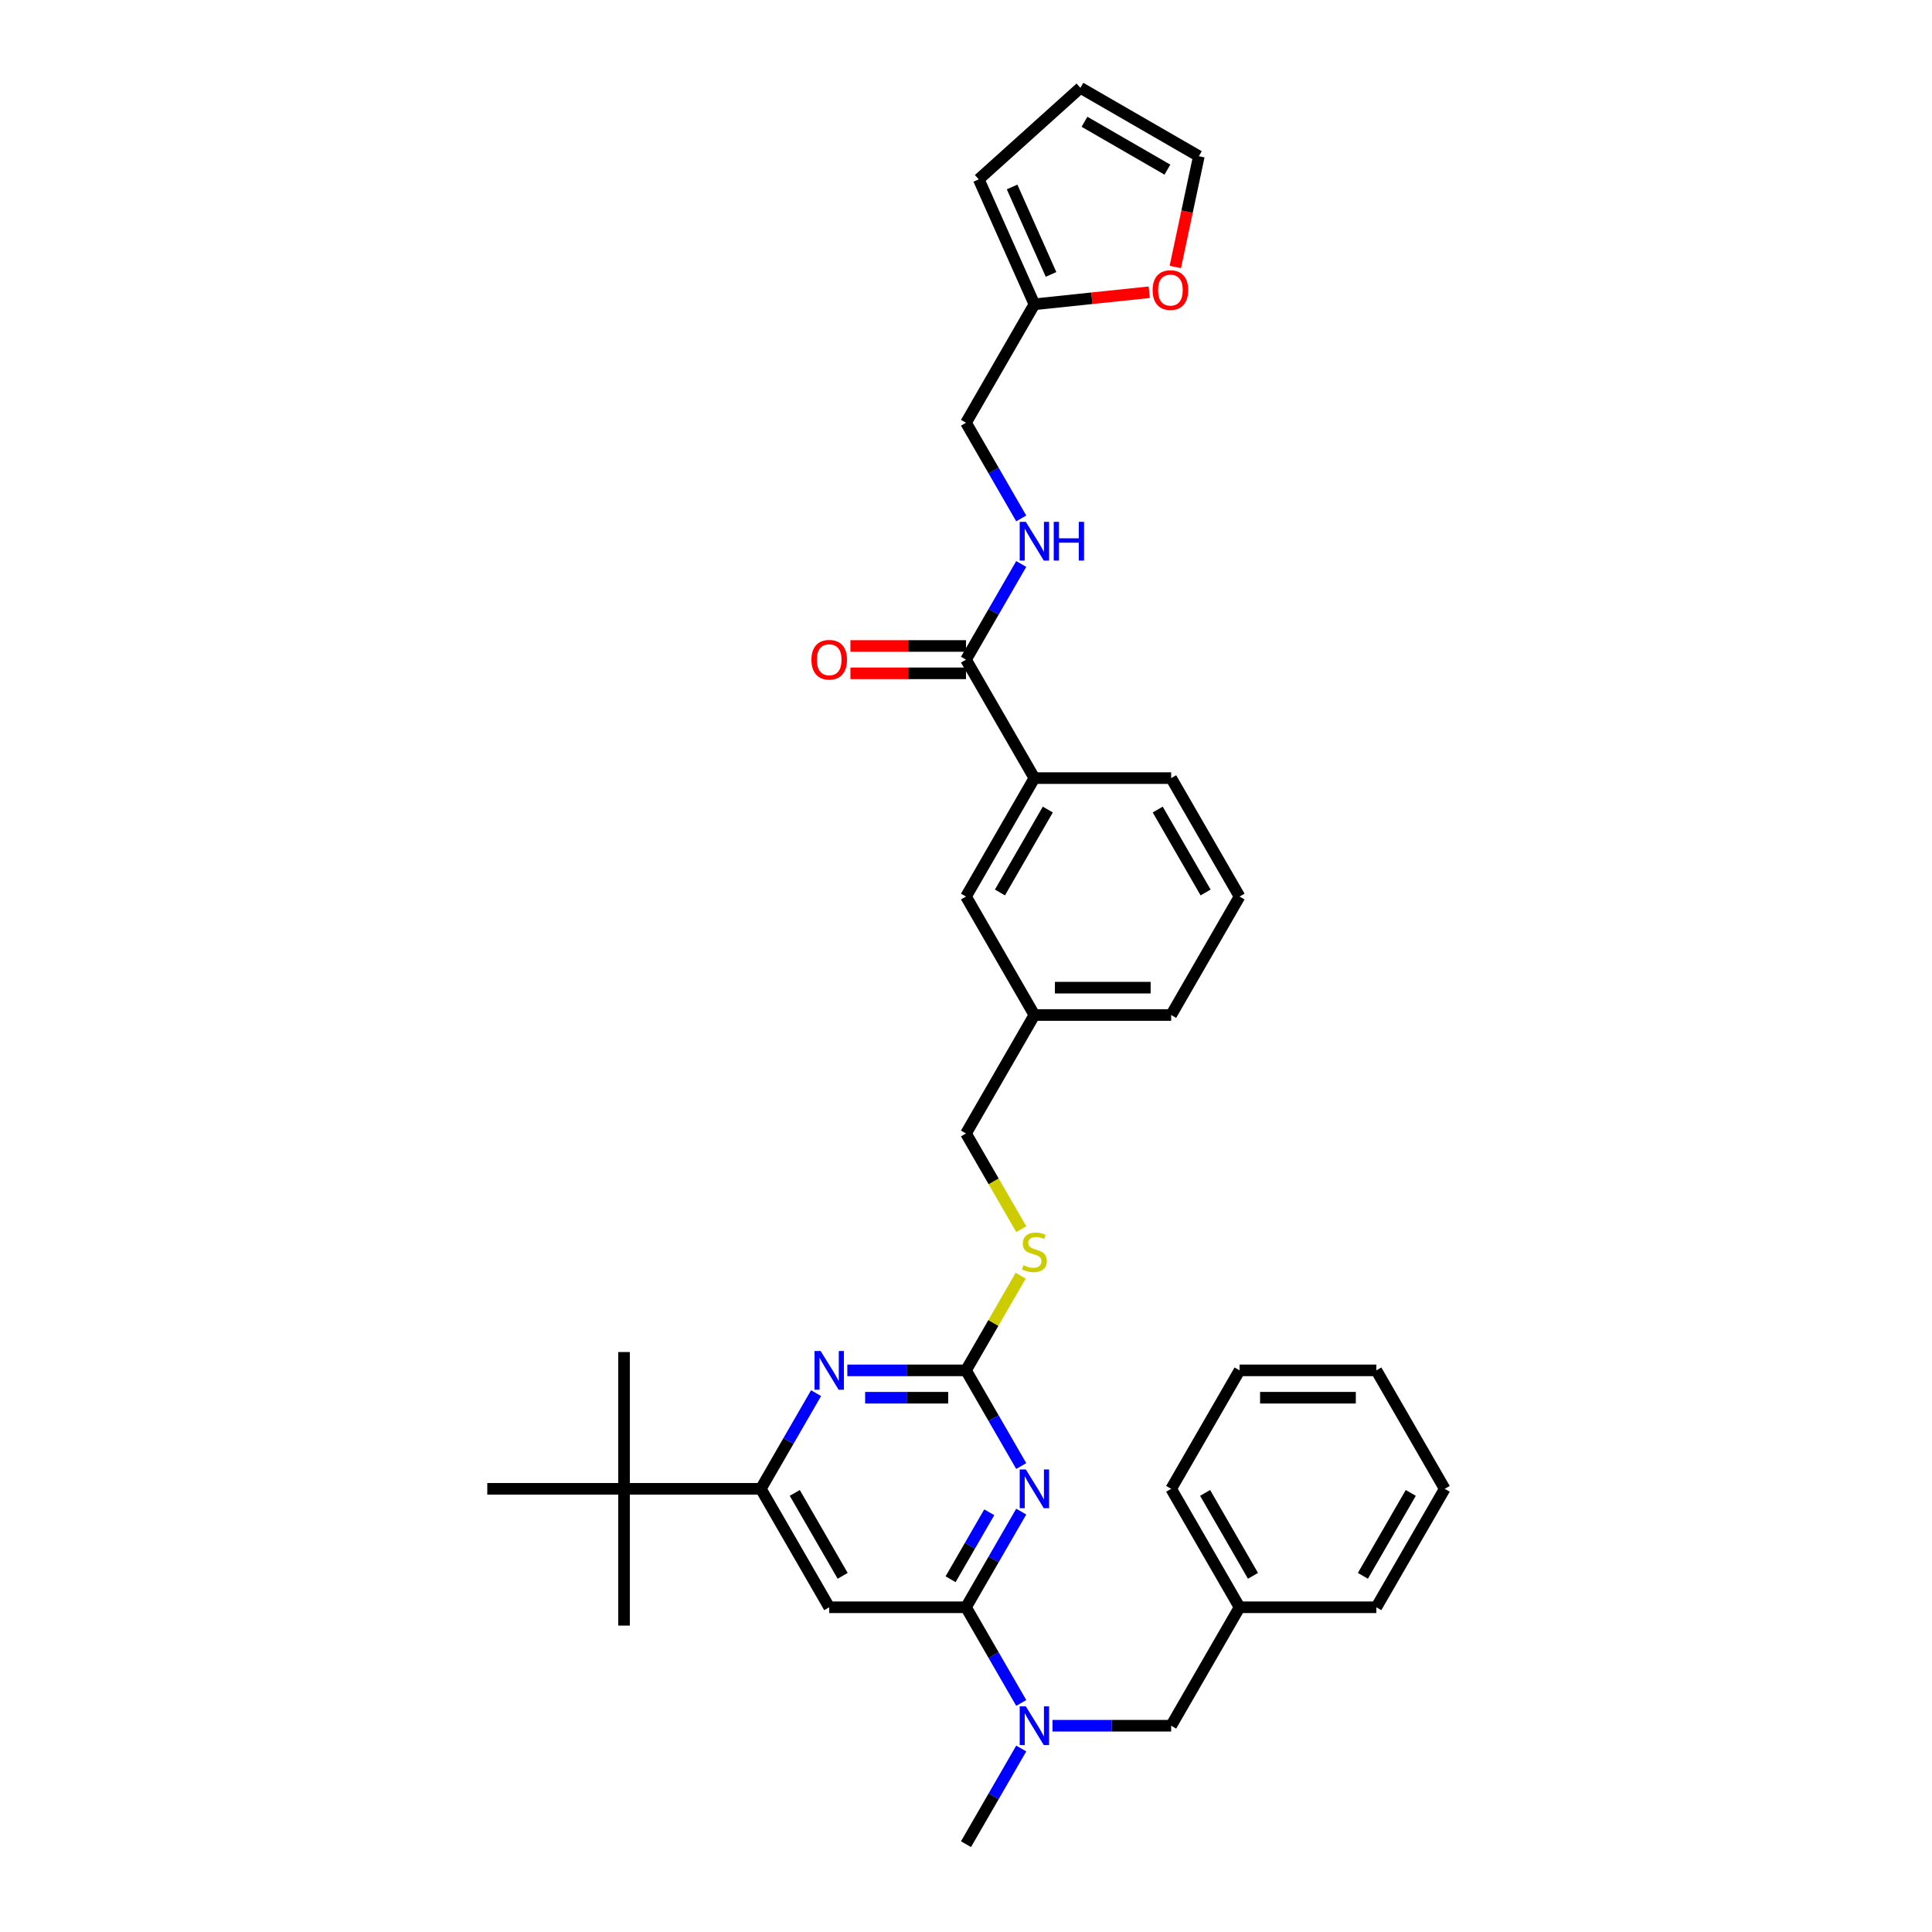 <?xml version='1.0' encoding='iso-8859-1'?>
<svg version='1.1' baseProfile='full'
              xmlns='http://www.w3.org/2000/svg'
                      xmlns:rdkit='http://www.rdkit.org/xml'
                      xmlns:xlink='http://www.w3.org/1999/xlink'
                  xml:space='preserve'
width='1000px' height='1000px' viewBox='0 0 1000 1000'>
<!-- END OF HEADER -->
<rect style='opacity:1.0;fill:#FFFFFF;stroke:none' width='1000' height='1000' x='0' y='0'> </rect>
<path class='bond-0' d='M 500,341.435 L 514.294,316.677' style='fill:none;fill-rule:evenodd;stroke:#000000;stroke-width:6px;stroke-linecap:butt;stroke-linejoin:miter;stroke-opacity:1' />
<path class='bond-0' d='M 514.294,316.677 L 528.588,291.918' style='fill:none;fill-rule:evenodd;stroke:#0000FF;stroke-width:6px;stroke-linecap:butt;stroke-linejoin:miter;stroke-opacity:1' />
<path class='bond-1' d='M 500,334.355 L 470.089,334.355' style='fill:none;fill-rule:evenodd;stroke:#000000;stroke-width:6px;stroke-linecap:butt;stroke-linejoin:miter;stroke-opacity:1' />
<path class='bond-1' d='M 470.089,334.355 L 440.177,334.355' style='fill:none;fill-rule:evenodd;stroke:#FF0000;stroke-width:6px;stroke-linecap:butt;stroke-linejoin:miter;stroke-opacity:1' />
<path class='bond-1' d='M 500,348.514 L 470.089,348.514' style='fill:none;fill-rule:evenodd;stroke:#000000;stroke-width:6px;stroke-linecap:butt;stroke-linejoin:miter;stroke-opacity:1' />
<path class='bond-1' d='M 470.089,348.514 L 440.177,348.514' style='fill:none;fill-rule:evenodd;stroke:#FF0000;stroke-width:6px;stroke-linecap:butt;stroke-linejoin:miter;stroke-opacity:1' />
<path class='bond-2' d='M 500,341.435 L 535.398,402.746' style='fill:none;fill-rule:evenodd;stroke:#000000;stroke-width:6px;stroke-linecap:butt;stroke-linejoin:miter;stroke-opacity:1' />
<path class='bond-3' d='M 528.588,268.329 L 514.294,243.571' style='fill:none;fill-rule:evenodd;stroke:#0000FF;stroke-width:6px;stroke-linecap:butt;stroke-linejoin:miter;stroke-opacity:1' />
<path class='bond-3' d='M 514.294,243.571 L 500,218.813' style='fill:none;fill-rule:evenodd;stroke:#000000;stroke-width:6px;stroke-linecap:butt;stroke-linejoin:miter;stroke-opacity:1' />
<path class='bond-4' d='M 608.337,138.193 L 614.431,109.523' style='fill:none;fill-rule:evenodd;stroke:#FF0000;stroke-width:6px;stroke-linecap:butt;stroke-linejoin:miter;stroke-opacity:1' />
<path class='bond-4' d='M 614.431,109.523 L 620.525,80.853' style='fill:none;fill-rule:evenodd;stroke:#000000;stroke-width:6px;stroke-linecap:butt;stroke-linejoin:miter;stroke-opacity:1' />
<path class='bond-5' d='M 594.833,151.255 L 565.115,154.378' style='fill:none;fill-rule:evenodd;stroke:#FF0000;stroke-width:6px;stroke-linecap:butt;stroke-linejoin:miter;stroke-opacity:1' />
<path class='bond-5' d='M 565.115,154.378 L 535.398,157.502' style='fill:none;fill-rule:evenodd;stroke:#000000;stroke-width:6px;stroke-linecap:butt;stroke-linejoin:miter;stroke-opacity:1' />
<path class='bond-6' d='M 620.525,80.853 L 559.214,45.455' style='fill:none;fill-rule:evenodd;stroke:#000000;stroke-width:6px;stroke-linecap:butt;stroke-linejoin:miter;stroke-opacity:1' />
<path class='bond-6' d='M 604.249,87.805 L 561.331,63.026' style='fill:none;fill-rule:evenodd;stroke:#000000;stroke-width:6px;stroke-linecap:butt;stroke-linejoin:miter;stroke-opacity:1' />
<path class='bond-7' d='M 747.786,770.612 L 712.388,831.923' style='fill:none;fill-rule:evenodd;stroke:#000000;stroke-width:6px;stroke-linecap:butt;stroke-linejoin:miter;stroke-opacity:1' />
<path class='bond-7' d='M 730.214,772.729 L 705.435,815.647' style='fill:none;fill-rule:evenodd;stroke:#000000;stroke-width:6px;stroke-linecap:butt;stroke-linejoin:miter;stroke-opacity:1' />
<path class='bond-8' d='M 747.786,770.612 L 712.388,709.301' style='fill:none;fill-rule:evenodd;stroke:#000000;stroke-width:6px;stroke-linecap:butt;stroke-linejoin:miter;stroke-opacity:1' />
<path class='bond-9' d='M 544.771,893.234 L 575.483,893.234' style='fill:none;fill-rule:evenodd;stroke:#0000FF;stroke-width:6px;stroke-linecap:butt;stroke-linejoin:miter;stroke-opacity:1' />
<path class='bond-9' d='M 575.483,893.234 L 606.194,893.234' style='fill:none;fill-rule:evenodd;stroke:#000000;stroke-width:6px;stroke-linecap:butt;stroke-linejoin:miter;stroke-opacity:1' />
<path class='bond-10' d='M 528.588,881.44 L 514.294,856.682' style='fill:none;fill-rule:evenodd;stroke:#0000FF;stroke-width:6px;stroke-linecap:butt;stroke-linejoin:miter;stroke-opacity:1' />
<path class='bond-10' d='M 514.294,856.682 L 500,831.923' style='fill:none;fill-rule:evenodd;stroke:#000000;stroke-width:6px;stroke-linecap:butt;stroke-linejoin:miter;stroke-opacity:1' />
<path class='bond-11' d='M 528.588,905.029 L 514.294,929.787' style='fill:none;fill-rule:evenodd;stroke:#0000FF;stroke-width:6px;stroke-linecap:butt;stroke-linejoin:miter;stroke-opacity:1' />
<path class='bond-11' d='M 514.294,929.787 L 500,954.545' style='fill:none;fill-rule:evenodd;stroke:#000000;stroke-width:6px;stroke-linecap:butt;stroke-linejoin:miter;stroke-opacity:1' />
<path class='bond-12' d='M 712.388,709.301 L 641.592,709.301' style='fill:none;fill-rule:evenodd;stroke:#000000;stroke-width:6px;stroke-linecap:butt;stroke-linejoin:miter;stroke-opacity:1' />
<path class='bond-12' d='M 701.768,723.46 L 652.211,723.46' style='fill:none;fill-rule:evenodd;stroke:#000000;stroke-width:6px;stroke-linecap:butt;stroke-linejoin:miter;stroke-opacity:1' />
<path class='bond-13' d='M 528.294,660.294 L 514.147,684.798' style='fill:none;fill-rule:evenodd;stroke:#CCCC00;stroke-width:6px;stroke-linecap:butt;stroke-linejoin:miter;stroke-opacity:1' />
<path class='bond-13' d='M 514.147,684.798 L 500,709.301' style='fill:none;fill-rule:evenodd;stroke:#000000;stroke-width:6px;stroke-linecap:butt;stroke-linejoin:miter;stroke-opacity:1' />
<path class='bond-14' d='M 528.605,636.224 L 514.302,611.451' style='fill:none;fill-rule:evenodd;stroke:#CCCC00;stroke-width:6px;stroke-linecap:butt;stroke-linejoin:miter;stroke-opacity:1' />
<path class='bond-14' d='M 514.302,611.451 L 500,586.679' style='fill:none;fill-rule:evenodd;stroke:#000000;stroke-width:6px;stroke-linecap:butt;stroke-linejoin:miter;stroke-opacity:1' />
<path class='bond-15' d='M 429.204,831.923 L 393.806,770.612' style='fill:none;fill-rule:evenodd;stroke:#000000;stroke-width:6px;stroke-linecap:butt;stroke-linejoin:miter;stroke-opacity:1' />
<path class='bond-15' d='M 436.157,815.647 L 411.378,772.729' style='fill:none;fill-rule:evenodd;stroke:#000000;stroke-width:6px;stroke-linecap:butt;stroke-linejoin:miter;stroke-opacity:1' />
<path class='bond-16' d='M 429.204,831.923 L 500,831.923' style='fill:none;fill-rule:evenodd;stroke:#000000;stroke-width:6px;stroke-linecap:butt;stroke-linejoin:miter;stroke-opacity:1' />
<path class='bond-17' d='M 393.806,770.612 L 323.01,770.612' style='fill:none;fill-rule:evenodd;stroke:#000000;stroke-width:6px;stroke-linecap:butt;stroke-linejoin:miter;stroke-opacity:1' />
<path class='bond-18' d='M 393.806,770.612 L 408.1,745.854' style='fill:none;fill-rule:evenodd;stroke:#000000;stroke-width:6px;stroke-linecap:butt;stroke-linejoin:miter;stroke-opacity:1' />
<path class='bond-18' d='M 408.1,745.854 L 422.394,721.096' style='fill:none;fill-rule:evenodd;stroke:#0000FF;stroke-width:6px;stroke-linecap:butt;stroke-linejoin:miter;stroke-opacity:1' />
<path class='bond-19' d='M 438.577,709.301 L 469.289,709.301' style='fill:none;fill-rule:evenodd;stroke:#0000FF;stroke-width:6px;stroke-linecap:butt;stroke-linejoin:miter;stroke-opacity:1' />
<path class='bond-19' d='M 469.289,709.301 L 500,709.301' style='fill:none;fill-rule:evenodd;stroke:#000000;stroke-width:6px;stroke-linecap:butt;stroke-linejoin:miter;stroke-opacity:1' />
<path class='bond-19' d='M 447.791,723.46 L 469.289,723.46' style='fill:none;fill-rule:evenodd;stroke:#0000FF;stroke-width:6px;stroke-linecap:butt;stroke-linejoin:miter;stroke-opacity:1' />
<path class='bond-19' d='M 469.289,723.46 L 490.787,723.46' style='fill:none;fill-rule:evenodd;stroke:#000000;stroke-width:6px;stroke-linecap:butt;stroke-linejoin:miter;stroke-opacity:1' />
<path class='bond-20' d='M 500,709.301 L 514.294,734.059' style='fill:none;fill-rule:evenodd;stroke:#000000;stroke-width:6px;stroke-linecap:butt;stroke-linejoin:miter;stroke-opacity:1' />
<path class='bond-20' d='M 514.294,734.059 L 528.588,758.818' style='fill:none;fill-rule:evenodd;stroke:#0000FF;stroke-width:6px;stroke-linecap:butt;stroke-linejoin:miter;stroke-opacity:1' />
<path class='bond-21' d='M 528.588,782.407 L 514.294,807.165' style='fill:none;fill-rule:evenodd;stroke:#0000FF;stroke-width:6px;stroke-linecap:butt;stroke-linejoin:miter;stroke-opacity:1' />
<path class='bond-21' d='M 514.294,807.165 L 500,831.923' style='fill:none;fill-rule:evenodd;stroke:#000000;stroke-width:6px;stroke-linecap:butt;stroke-linejoin:miter;stroke-opacity:1' />
<path class='bond-21' d='M 512.038,782.755 L 502.032,800.085' style='fill:none;fill-rule:evenodd;stroke:#0000FF;stroke-width:6px;stroke-linecap:butt;stroke-linejoin:miter;stroke-opacity:1' />
<path class='bond-21' d='M 502.032,800.085 L 492.026,817.416' style='fill:none;fill-rule:evenodd;stroke:#000000;stroke-width:6px;stroke-linecap:butt;stroke-linejoin:miter;stroke-opacity:1' />
<path class='bond-22' d='M 535.398,525.368 L 606.194,525.368' style='fill:none;fill-rule:evenodd;stroke:#000000;stroke-width:6px;stroke-linecap:butt;stroke-linejoin:miter;stroke-opacity:1' />
<path class='bond-22' d='M 546.017,511.209 L 595.574,511.209' style='fill:none;fill-rule:evenodd;stroke:#000000;stroke-width:6px;stroke-linecap:butt;stroke-linejoin:miter;stroke-opacity:1' />
<path class='bond-23' d='M 535.398,525.368 L 500,464.057' style='fill:none;fill-rule:evenodd;stroke:#000000;stroke-width:6px;stroke-linecap:butt;stroke-linejoin:miter;stroke-opacity:1' />
<path class='bond-24' d='M 535.398,525.368 L 500,586.679' style='fill:none;fill-rule:evenodd;stroke:#000000;stroke-width:6px;stroke-linecap:butt;stroke-linejoin:miter;stroke-opacity:1' />
<path class='bond-25' d='M 606.194,525.368 L 641.592,464.057' style='fill:none;fill-rule:evenodd;stroke:#000000;stroke-width:6px;stroke-linecap:butt;stroke-linejoin:miter;stroke-opacity:1' />
<path class='bond-26' d='M 641.592,464.057 L 606.194,402.746' style='fill:none;fill-rule:evenodd;stroke:#000000;stroke-width:6px;stroke-linecap:butt;stroke-linejoin:miter;stroke-opacity:1' />
<path class='bond-26' d='M 624.02,461.94 L 599.241,419.022' style='fill:none;fill-rule:evenodd;stroke:#000000;stroke-width:6px;stroke-linecap:butt;stroke-linejoin:miter;stroke-opacity:1' />
<path class='bond-27' d='M 606.194,402.746 L 535.398,402.746' style='fill:none;fill-rule:evenodd;stroke:#000000;stroke-width:6px;stroke-linecap:butt;stroke-linejoin:miter;stroke-opacity:1' />
<path class='bond-28' d='M 323.01,770.612 L 323.01,699.816' style='fill:none;fill-rule:evenodd;stroke:#000000;stroke-width:6px;stroke-linecap:butt;stroke-linejoin:miter;stroke-opacity:1' />
<path class='bond-29' d='M 323.01,770.612 L 323.01,841.408' style='fill:none;fill-rule:evenodd;stroke:#000000;stroke-width:6px;stroke-linecap:butt;stroke-linejoin:miter;stroke-opacity:1' />
<path class='bond-30' d='M 323.01,770.612 L 252.214,770.612' style='fill:none;fill-rule:evenodd;stroke:#000000;stroke-width:6px;stroke-linecap:butt;stroke-linejoin:miter;stroke-opacity:1' />
<path class='bond-31' d='M 535.398,402.746 L 500,464.057' style='fill:none;fill-rule:evenodd;stroke:#000000;stroke-width:6px;stroke-linecap:butt;stroke-linejoin:miter;stroke-opacity:1' />
<path class='bond-31' d='M 542.35,419.022 L 517.572,461.94' style='fill:none;fill-rule:evenodd;stroke:#000000;stroke-width:6px;stroke-linecap:butt;stroke-linejoin:miter;stroke-opacity:1' />
<path class='bond-32' d='M 641.592,709.301 L 606.194,770.612' style='fill:none;fill-rule:evenodd;stroke:#000000;stroke-width:6px;stroke-linecap:butt;stroke-linejoin:miter;stroke-opacity:1' />
<path class='bond-33' d='M 606.194,770.612 L 641.592,831.923' style='fill:none;fill-rule:evenodd;stroke:#000000;stroke-width:6px;stroke-linecap:butt;stroke-linejoin:miter;stroke-opacity:1' />
<path class='bond-33' d='M 623.766,772.729 L 648.544,815.647' style='fill:none;fill-rule:evenodd;stroke:#000000;stroke-width:6px;stroke-linecap:butt;stroke-linejoin:miter;stroke-opacity:1' />
<path class='bond-34' d='M 641.592,831.923 L 712.388,831.923' style='fill:none;fill-rule:evenodd;stroke:#000000;stroke-width:6px;stroke-linecap:butt;stroke-linejoin:miter;stroke-opacity:1' />
<path class='bond-35' d='M 641.592,831.923 L 606.194,893.234' style='fill:none;fill-rule:evenodd;stroke:#000000;stroke-width:6px;stroke-linecap:butt;stroke-linejoin:miter;stroke-opacity:1' />
<path class='bond-36' d='M 559.214,45.455 L 506.603,92.826' style='fill:none;fill-rule:evenodd;stroke:#000000;stroke-width:6px;stroke-linecap:butt;stroke-linejoin:miter;stroke-opacity:1' />
<path class='bond-37' d='M 506.603,92.826 L 535.398,157.502' style='fill:none;fill-rule:evenodd;stroke:#000000;stroke-width:6px;stroke-linecap:butt;stroke-linejoin:miter;stroke-opacity:1' />
<path class='bond-37' d='M 523.857,96.769 L 544.014,142.041' style='fill:none;fill-rule:evenodd;stroke:#000000;stroke-width:6px;stroke-linecap:butt;stroke-linejoin:miter;stroke-opacity:1' />
<path class='bond-38' d='M 535.398,157.502 L 500,218.813' style='fill:none;fill-rule:evenodd;stroke:#000000;stroke-width:6px;stroke-linecap:butt;stroke-linejoin:miter;stroke-opacity:1' />
<path  class='atom-1' d='M 530.966 270.099
L 537.536 280.718
Q 538.187 281.766, 539.235 283.663
Q 540.283 285.561, 540.34 285.674
L 540.34 270.099
L 543.001 270.099
L 543.001 290.148
L 540.255 290.148
L 533.203 278.538
Q 532.382 277.179, 531.504 275.621
Q 530.655 274.064, 530.4 273.582
L 530.4 290.148
L 527.794 290.148
L 527.794 270.099
L 530.966 270.099
' fill='#0000FF'/>
<path  class='atom-1' d='M 545.409 270.099
L 548.127 270.099
L 548.127 278.623
L 558.378 278.623
L 558.378 270.099
L 561.097 270.099
L 561.097 290.148
L 558.378 290.148
L 558.378 280.888
L 548.127 280.888
L 548.127 290.148
L 545.409 290.148
L 545.409 270.099
' fill='#0000FF'/>
<path  class='atom-2' d='M 420.001 341.491
Q 420.001 336.677, 422.379 333.987
Q 424.758 331.297, 429.204 331.297
Q 433.65 331.297, 436.029 333.987
Q 438.408 336.677, 438.408 341.491
Q 438.408 346.362, 436 349.137
Q 433.593 351.884, 429.204 351.884
Q 424.786 351.884, 422.379 349.137
Q 420.001 346.39, 420.001 341.491
M 429.204 349.619
Q 432.262 349.619, 433.905 347.58
Q 435.576 345.513, 435.576 341.491
Q 435.576 337.555, 433.905 335.573
Q 432.262 333.562, 429.204 333.562
Q 426.146 333.562, 424.475 335.545
Q 422.832 337.527, 422.832 341.491
Q 422.832 345.541, 424.475 347.58
Q 426.146 349.619, 429.204 349.619
' fill='#FF0000'/>
<path  class='atom-3' d='M 596.603 150.158
Q 596.603 145.344, 598.981 142.654
Q 601.36 139.963, 605.806 139.963
Q 610.252 139.963, 612.631 142.654
Q 615.01 145.344, 615.01 150.158
Q 615.01 155.029, 612.602 157.804
Q 610.195 160.551, 605.806 160.551
Q 601.388 160.551, 598.981 157.804
Q 596.603 155.057, 596.603 150.158
M 605.806 158.285
Q 608.864 158.285, 610.507 156.246
Q 612.178 154.179, 612.178 150.158
Q 612.178 146.222, 610.507 144.239
Q 608.864 142.229, 605.806 142.229
Q 602.748 142.229, 601.077 144.211
Q 599.434 146.193, 599.434 150.158
Q 599.434 154.208, 601.077 156.246
Q 602.748 158.285, 605.806 158.285
' fill='#FF0000'/>
<path  class='atom-6' d='M 530.966 883.21
L 537.536 893.829
Q 538.187 894.877, 539.235 896.774
Q 540.283 898.672, 540.34 898.785
L 540.34 883.21
L 543.001 883.21
L 543.001 903.259
L 540.255 903.259
L 533.203 891.649
Q 532.382 890.289, 531.504 888.732
Q 530.655 887.174, 530.4 886.693
L 530.4 903.259
L 527.794 903.259
L 527.794 883.21
L 530.966 883.21
' fill='#0000FF'/>
<path  class='atom-8' d='M 529.734 654.871
Q 529.961 654.956, 530.895 655.353
Q 531.83 655.749, 532.849 656.004
Q 533.897 656.231, 534.917 656.231
Q 536.814 656.231, 537.918 655.325
Q 539.023 654.39, 539.023 652.776
Q 539.023 651.671, 538.456 650.992
Q 537.918 650.312, 537.069 649.944
Q 536.219 649.576, 534.803 649.151
Q 533.019 648.613, 531.943 648.103
Q 530.895 647.594, 530.131 646.518
Q 529.394 645.441, 529.394 643.629
Q 529.394 641.109, 531.094 639.551
Q 532.821 637.994, 536.219 637.994
Q 538.541 637.994, 541.175 639.098
L 540.524 641.279
Q 538.117 640.288, 536.304 640.288
Q 534.35 640.288, 533.274 641.109
Q 532.198 641.902, 532.226 643.289
Q 532.226 644.365, 532.764 645.017
Q 533.331 645.668, 534.124 646.036
Q 534.945 646.404, 536.304 646.829
Q 538.117 647.395, 539.193 647.962
Q 540.269 648.528, 541.033 649.689
Q 541.826 650.822, 541.826 652.776
Q 541.826 655.551, 539.957 657.052
Q 538.117 658.525, 535.03 658.525
Q 533.246 658.525, 531.886 658.128
Q 530.556 657.76, 528.97 657.109
L 529.734 654.871
' fill='#CCCC00'/>
<path  class='atom-11' d='M 424.772 699.276
L 431.342 709.896
Q 431.993 710.944, 433.041 712.841
Q 434.089 714.738, 434.146 714.852
L 434.146 699.276
L 436.808 699.276
L 436.808 719.326
L 434.061 719.326
L 427.009 707.715
Q 426.188 706.356, 425.31 704.799
Q 424.461 703.241, 424.206 702.76
L 424.206 719.326
L 421.601 719.326
L 421.601 699.276
L 424.772 699.276
' fill='#0000FF'/>
<path  class='atom-13' d='M 530.966 760.588
L 537.536 771.207
Q 538.187 772.255, 539.235 774.152
Q 540.283 776.049, 540.34 776.163
L 540.34 760.588
L 543.001 760.588
L 543.001 780.637
L 540.255 780.637
L 533.203 769.026
Q 532.382 767.667, 531.504 766.11
Q 530.655 764.552, 530.4 764.071
L 530.4 780.637
L 527.794 780.637
L 527.794 760.588
L 530.966 760.588
' fill='#0000FF'/>
</svg>
